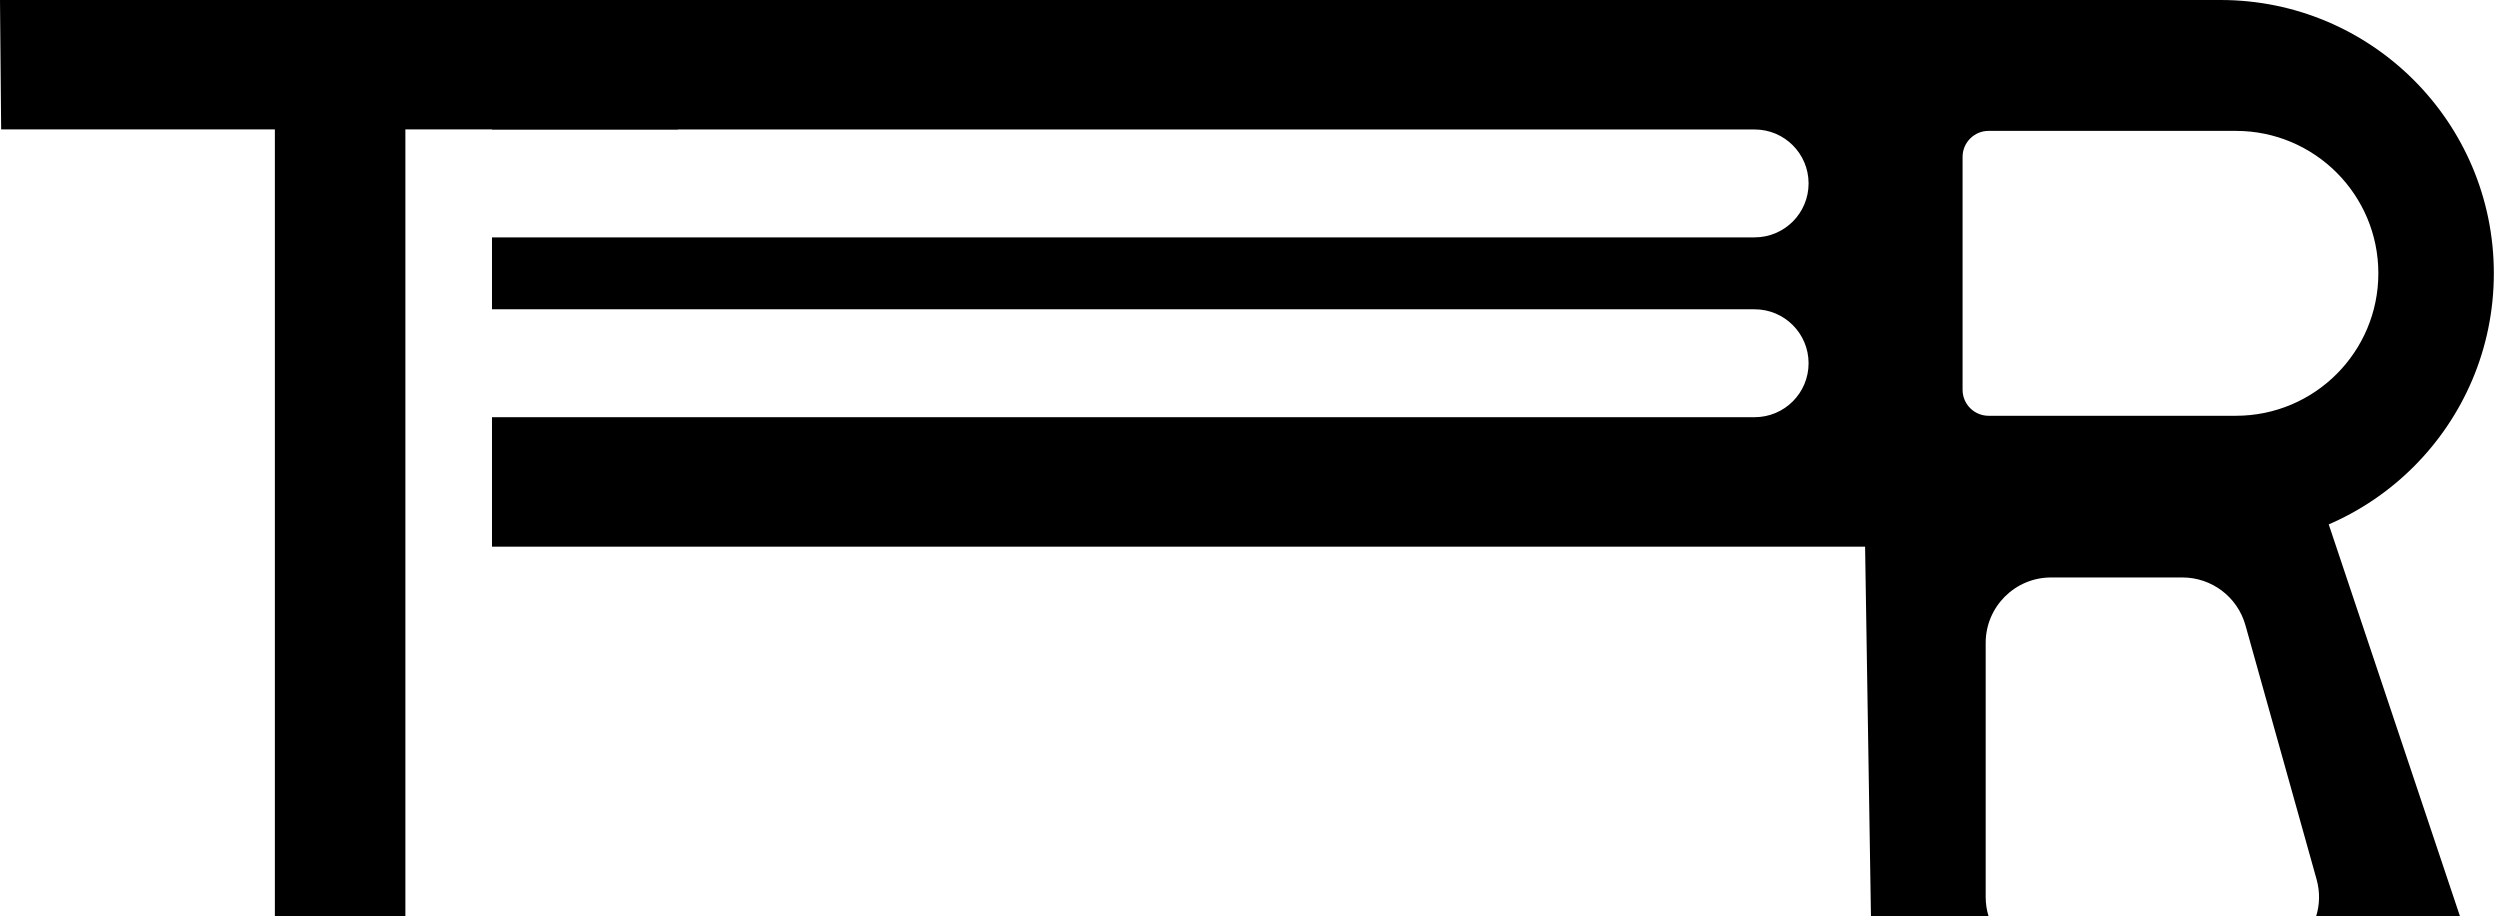 <?xml version="1.0" encoding="UTF-8"?> <svg xmlns="http://www.w3.org/2000/svg" width="191" height="70" viewBox="0 0 191 70" fill="none"> <path fill-rule="evenodd" clip-rule="evenodd" d="M169.647 0H37.588V41.765H169.647C181.18 41.765 190.529 32.415 190.529 20.882C190.529 9.349 181.18 0 169.647 0ZM134.055 9.892H37.588V18.135H134.055C136.331 18.135 138.176 16.289 138.176 14.013C138.176 11.737 136.331 9.892 134.055 9.892ZM37.588 23.63H134.055C136.331 23.63 138.176 25.475 138.176 27.752C138.176 30.028 136.331 31.873 134.055 31.873H37.588V23.63ZM151.926 10C150.83 10 149.941 10.889 149.941 11.985V29.779C149.941 30.876 150.83 31.765 151.926 31.765H170.823C176.834 31.765 181.706 26.892 181.706 20.882C181.706 14.872 176.834 10 170.823 10H151.926Z" fill="black"></path> <path fill-rule="evenodd" clip-rule="evenodd" d="M151.765 70H142.941L142.353 32.941H175.53L187.941 70H177.941H176.954C177.226 69.122 177.259 68.153 176.987 67.181L171.552 47.77C170.947 45.61 168.979 44.118 166.737 44.118H156.706C153.944 44.118 151.706 46.356 151.706 49.118V68.529C151.706 69.041 151.783 69.535 151.926 70H151.765Z" fill="black"></path> <path d="M51.794 9.888H30.971V70H21V9.888H0.088L0 0H51.706L51.794 9.888Z" fill="black"></path> </svg> 